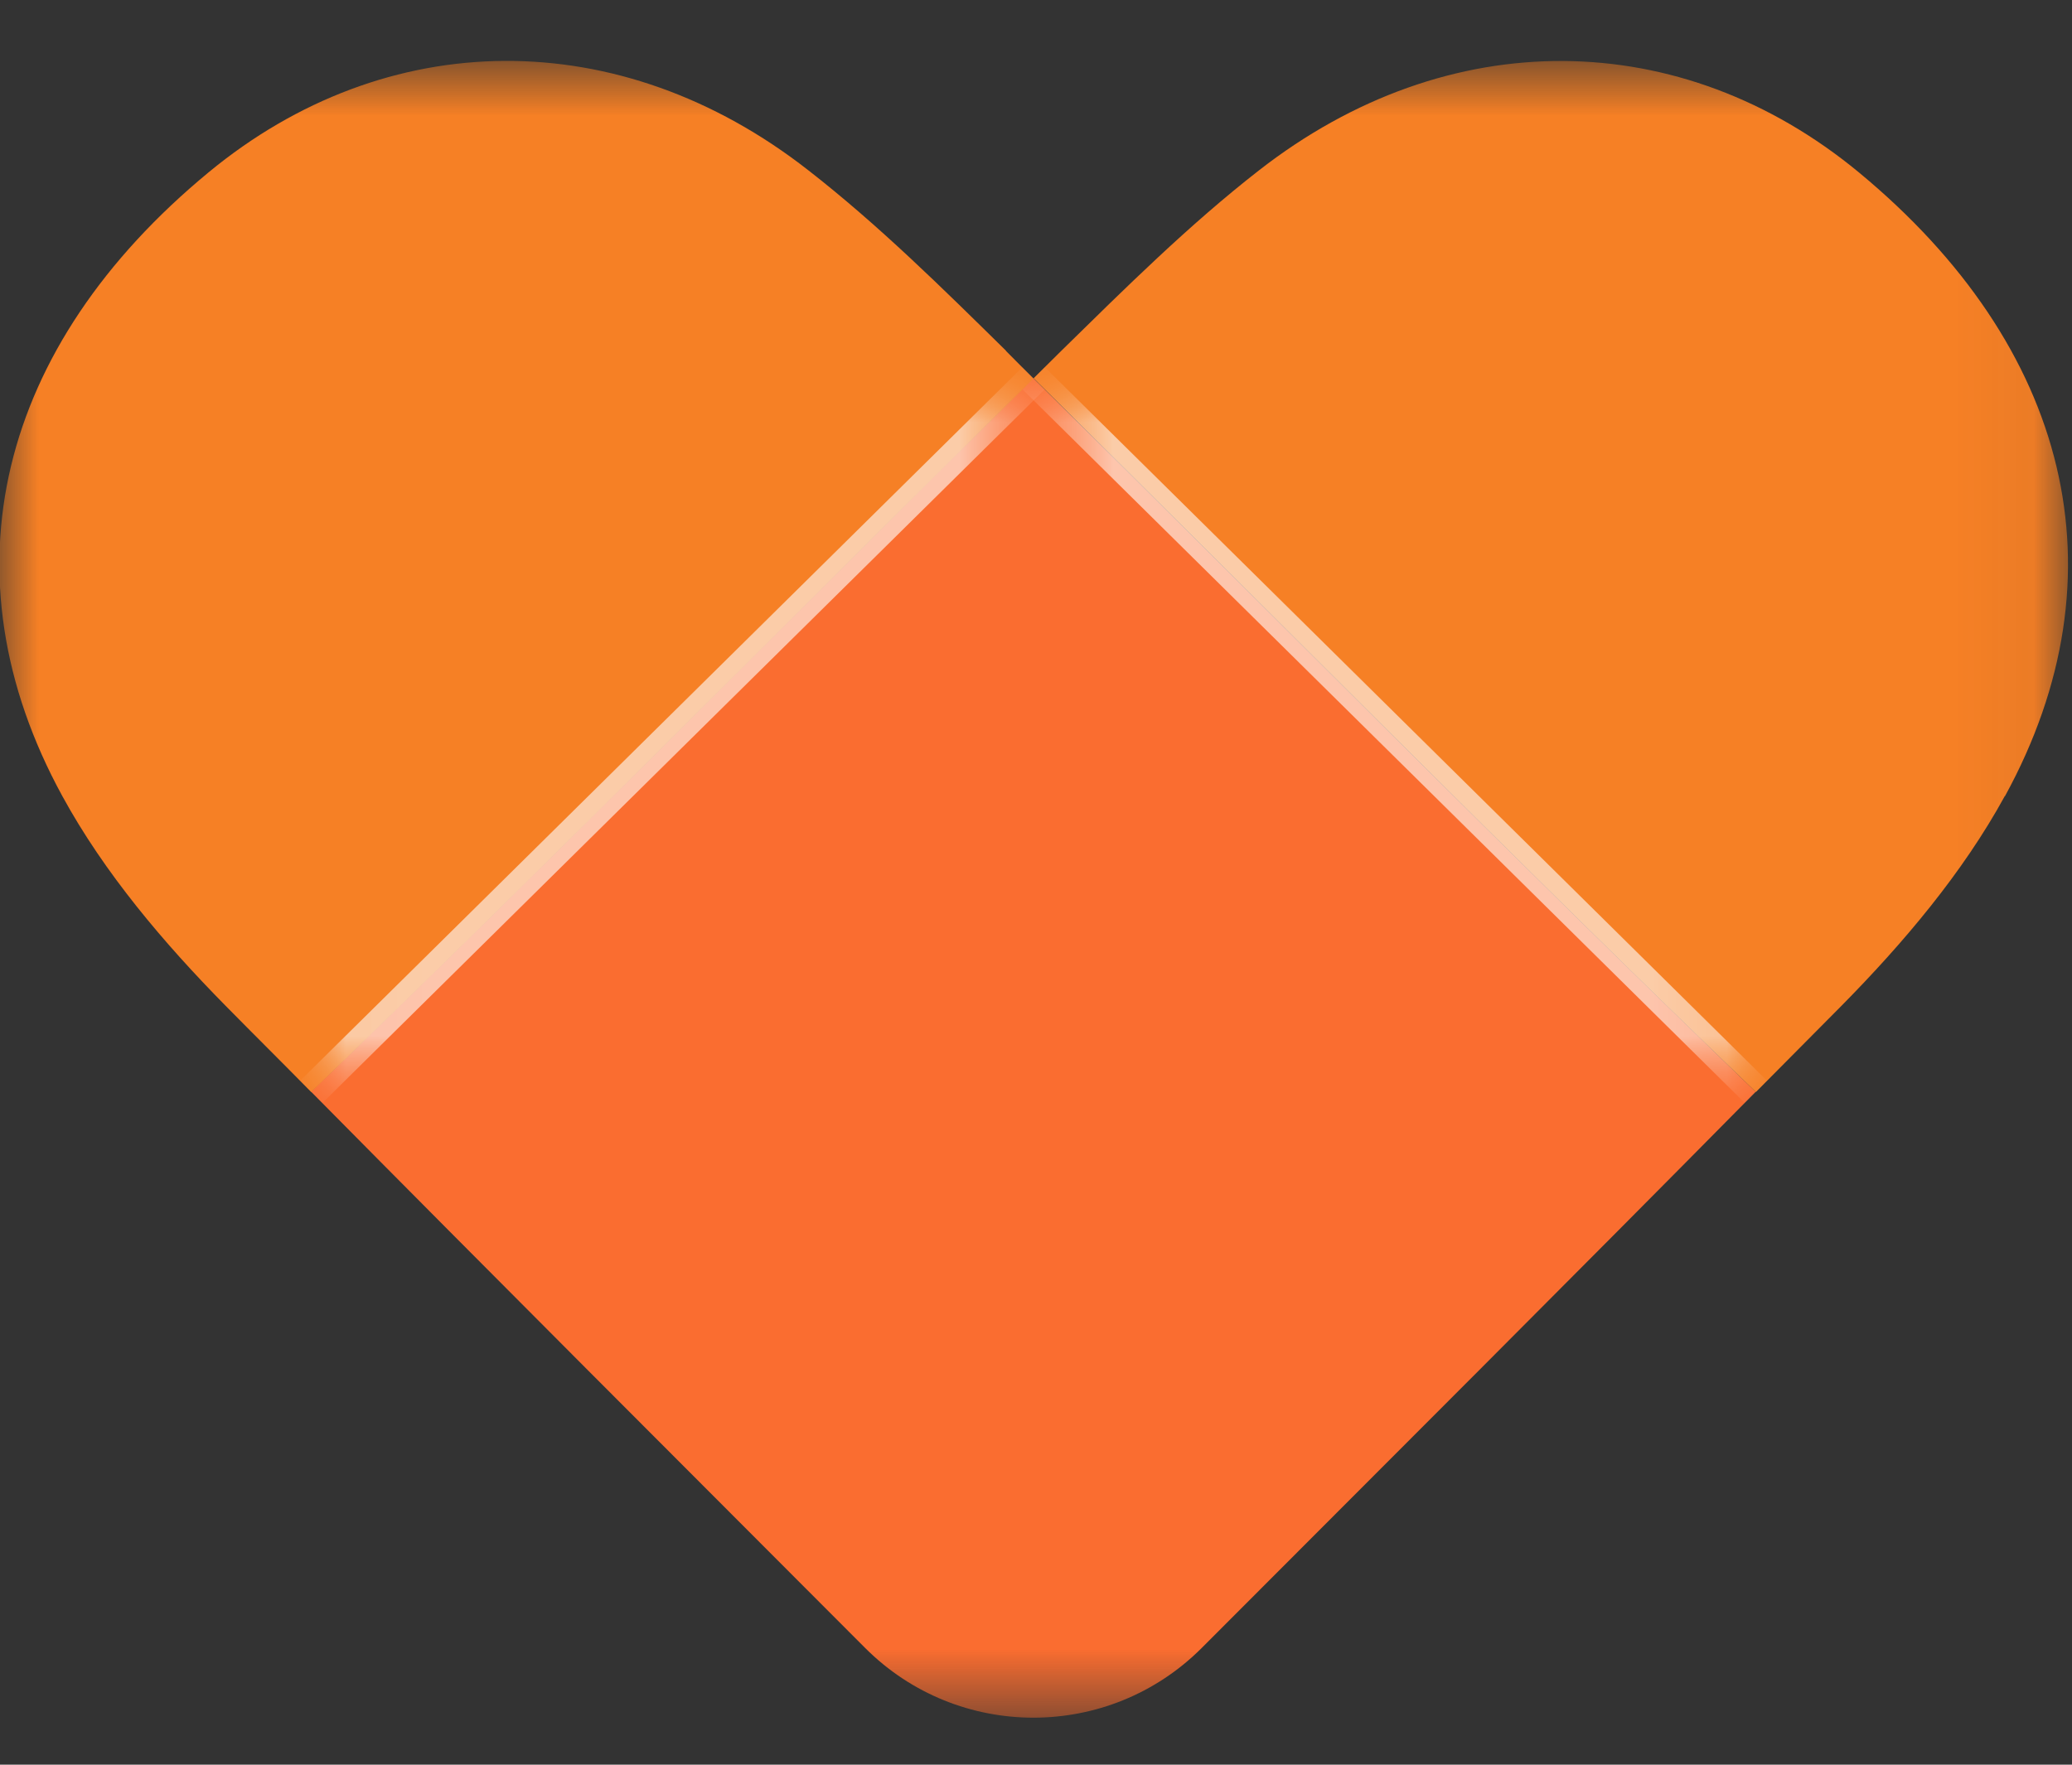 <svg width="27" height="23" viewBox="0 0 27 23" fill="none" xmlns="http://www.w3.org/2000/svg">
<rect x="0" y="0" width="27" height="23" fill="#333333" stroke="none"/>
<mask id="mask0_432_2" style="mask-type:luminance" maskUnits="userSpaceOnUse" x="0" y="0" width="27" height="23">
<path d="M26.946 0.792H0V22.387H26.946V0.792Z" fill="white"/>
</mask>
<g mask="url(#mask0_432_2)">
<path d="M4.055 14.23C6.451 16.654 8.866 19.065 11.274 21.479C12.484 22.69 14.449 22.69 15.659 21.479C18.068 19.065 20.482 16.657 22.878 14.23C19.7 11.174 16.604 8.029 13.465 4.93C10.327 8.029 7.231 11.174 4.052 14.23" fill="#FA6D30"/>
<path d="M26.127 10.376C27.71 7.482 26.965 4.515 24.223 2.247C21.907 0.334 18.872 0.297 16.406 2.22C15.492 2.932 14.661 3.757 13.832 4.57C13.71 4.689 13.591 4.811 13.469 4.93C16.607 8.029 19.703 11.174 22.881 14.233C23.251 13.857 23.627 13.484 23.997 13.108C24.804 12.29 25.577 11.376 26.124 10.376" fill="#F68025"/>
<path d="M13.108 4.57C12.279 3.754 11.448 2.932 10.534 2.22C8.071 0.294 5.033 0.334 2.717 2.247C-0.025 4.512 -0.77 7.482 0.813 10.377C1.36 11.379 2.133 12.29 2.94 13.109C3.31 13.485 3.686 13.857 4.055 14.233C7.234 11.177 10.329 8.029 13.468 4.934C13.346 4.814 13.227 4.692 13.108 4.573" fill="#F68025"/>
</g>
<mask id="mask1_432_2" style="mask-type:luminance" maskUnits="userSpaceOnUse" x="0" y="0" width="27" height="23">
<path d="M26.946 0.792H0V22.387H26.946V0.792Z" fill="white"/>
</mask>
<g mask="url(#mask1_432_2)">
<g opacity="0.6">
<mask id="mask2_432_2" style="mask-type:luminance" maskUnits="userSpaceOnUse" x="4" y="4" width="10" height="11">
<path d="M13.515 4.888H4.014V14.276H13.515V4.888Z" fill="white"/>
</mask>
<g mask="url(#mask2_432_2)">
<mask id="mask3_432_2" style="mask-type:luminance" maskUnits="userSpaceOnUse" x="4" y="4" width="10" height="11">
<path d="M13.515 4.888H4.014V14.276H13.515V4.888Z" fill="white"/>
</mask>
<g mask="url(#mask3_432_2)">
<path d="M4.057 14.23L13.469 4.93" stroke="white" stroke-width="0.41" stroke-miterlimit="10"/>
</g>
</g>
</g>
<g opacity="0.6">
<mask id="mask4_432_2" style="mask-type:luminance" maskUnits="userSpaceOnUse" x="13" y="4" width="10" height="11">
<path d="M22.927 4.888H13.426V14.276H22.927V4.888Z" fill="white"/>
</mask>
<g mask="url(#mask4_432_2)">
<mask id="mask5_432_2" style="mask-type:luminance" maskUnits="userSpaceOnUse" x="13" y="4" width="10" height="11">
<path d="M22.924 4.888H13.426V14.276H22.924V4.888Z" fill="white"/>
</mask>
<g mask="url(#mask5_432_2)">
<path d="M13.469 4.93L22.881 14.23" stroke="white" stroke-width="0.41" stroke-miterlimit="10"/>
</g>
</g>
</g>
</g>
</svg>
